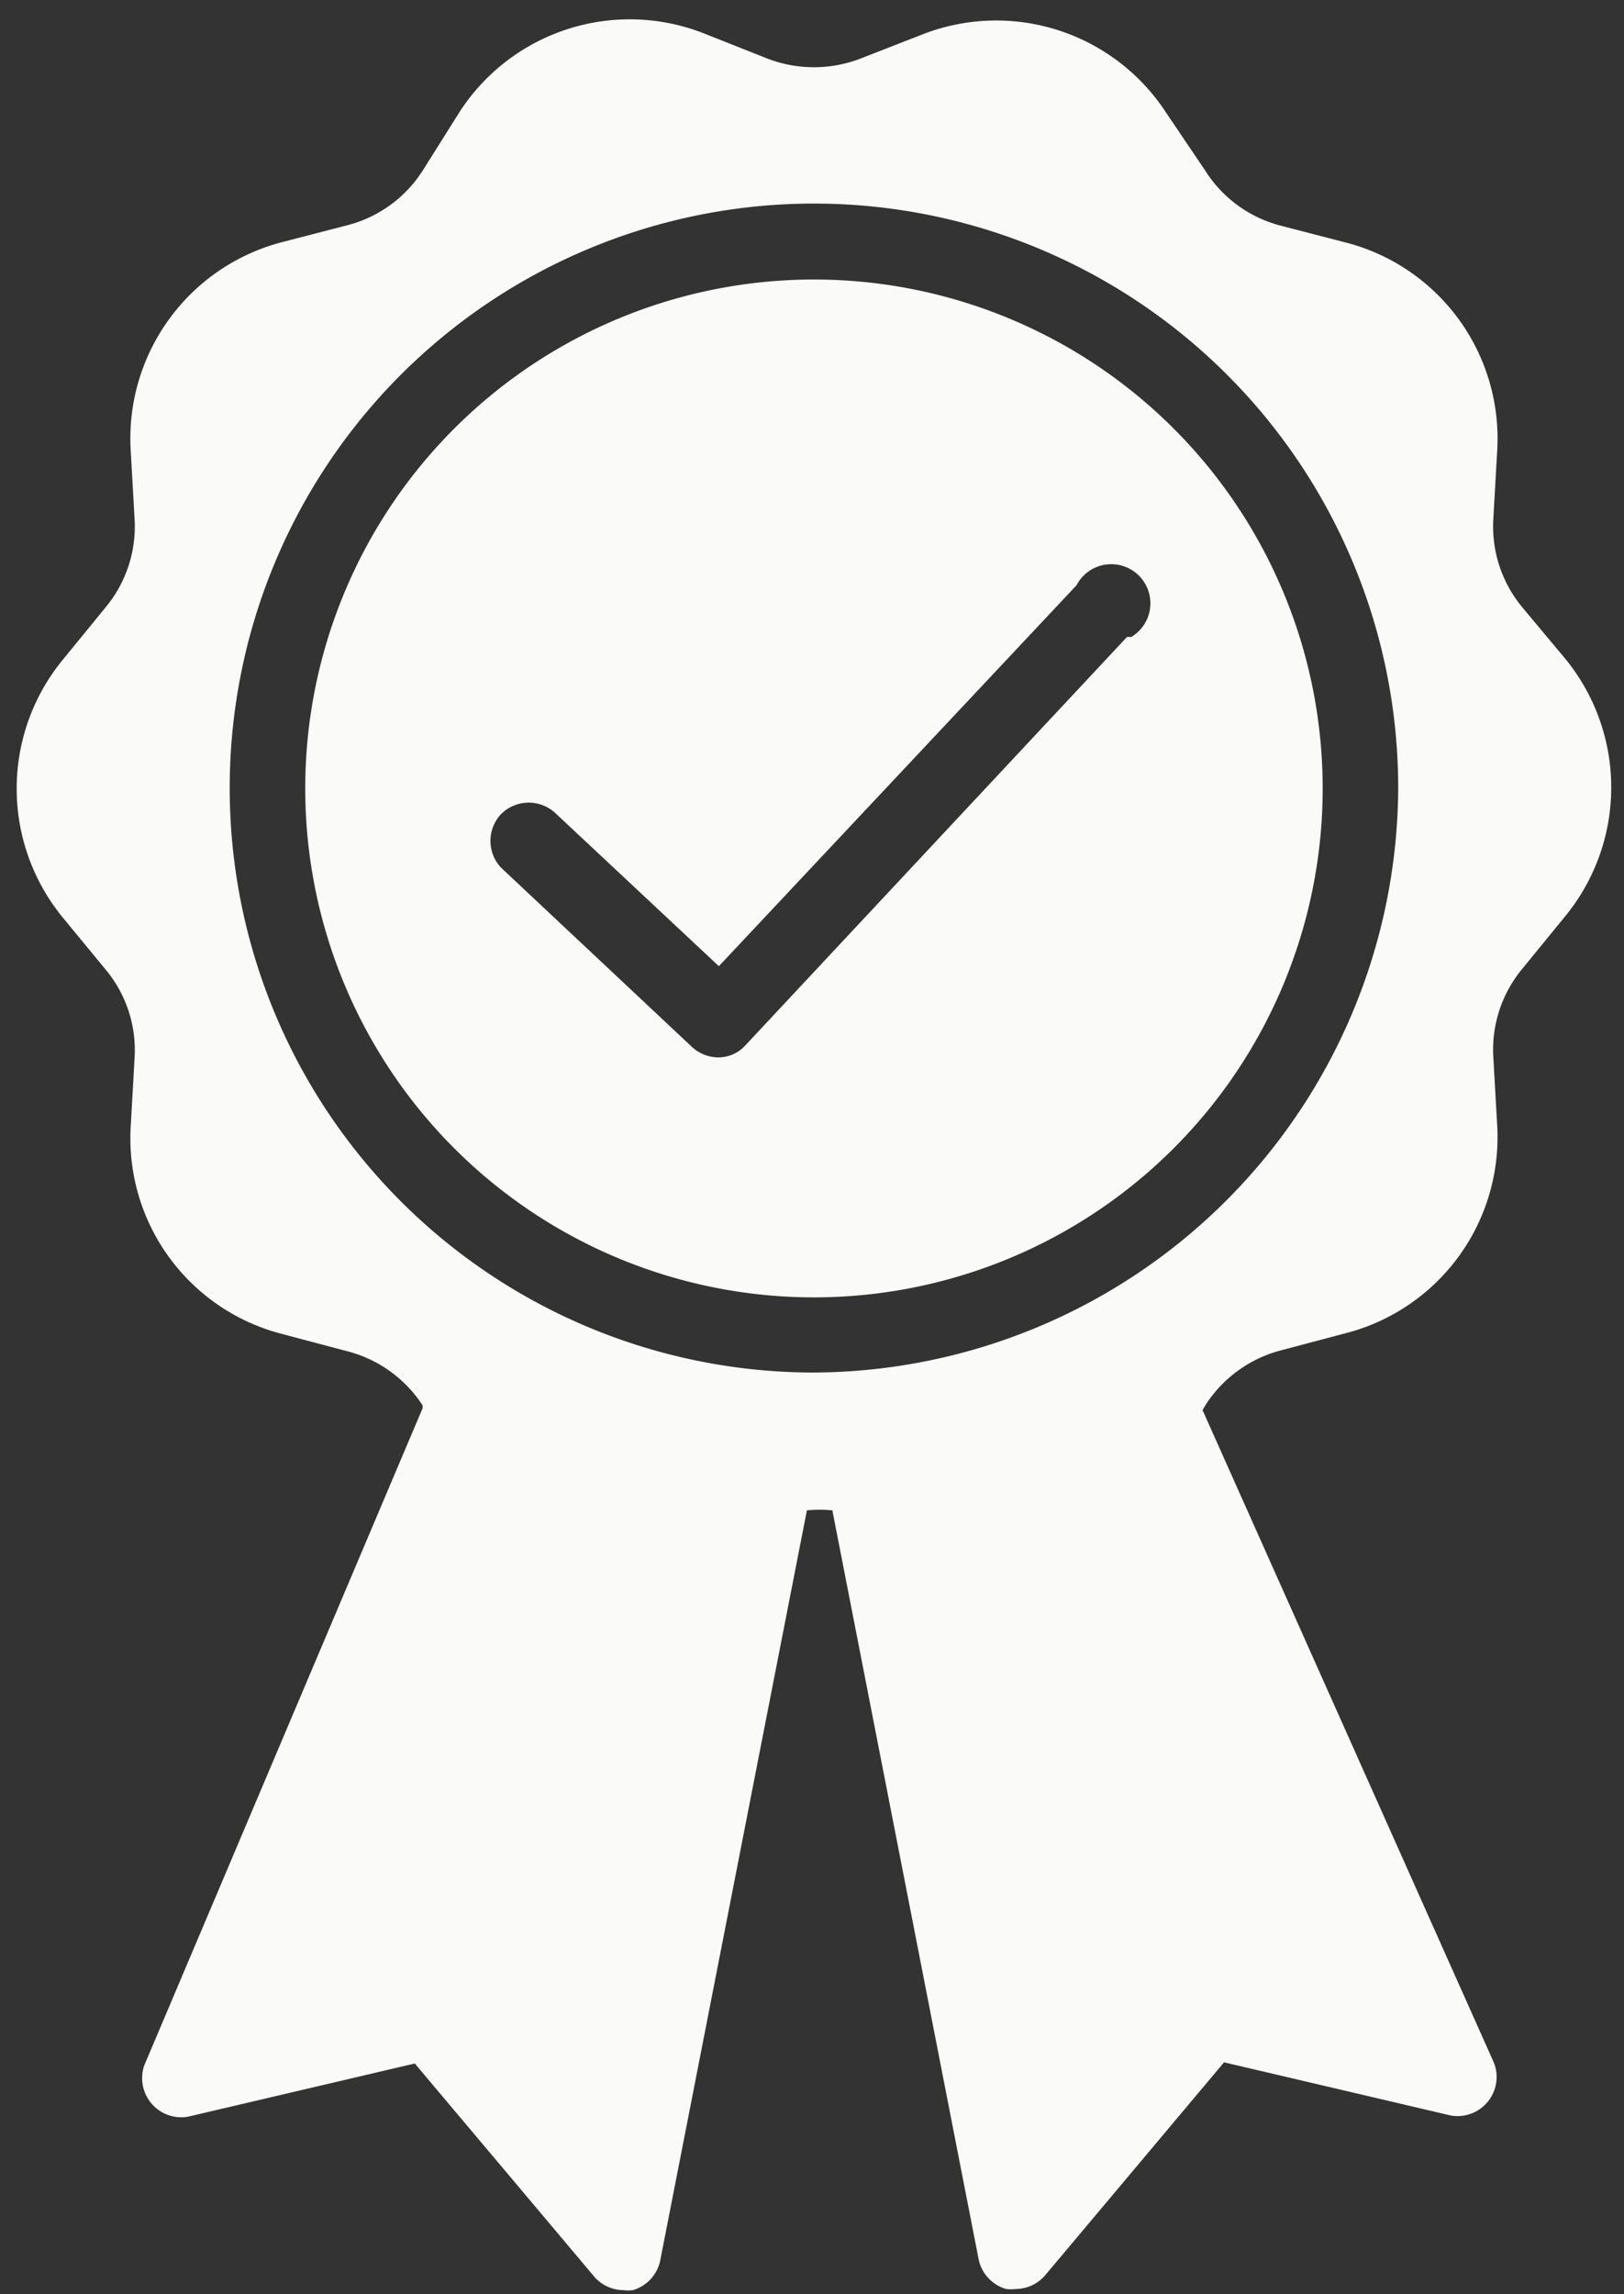 <?xml version="1.0" encoding="UTF-8" standalone="no"?><svg xmlns="http://www.w3.org/2000/svg" xmlns:xlink="http://www.w3.org/1999/xlink" data-name="Layer 2" fill="#fafaf9" height="58.6" preserveAspectRatio="xMidYMid meet" version="1" viewBox="11.2 2.5 41.5 58.6" width="41.5" zoomAndPan="magnify"><rect x="11.2" y="2.5" width="41.5" height="58.6" fill="#333333" stroke="none"/><g id="change1_1"><path d="M32,9.64a13,13,0,1,0,13,13A13,13,0,0,0,32,9.64Zm8,9.13L30.25,29.2a.93.93,0,0,1-.7.31,1,1,0,0,1-.66-.26L24,24.66a1,1,0,0,1,0-1.36,1,1,0,0,1,1.37-.05l4.2,3.93,9.14-9.73a1,1,0,1,1,1.4,1.32Z"/></g><g id="change1_2"><path d="M13.91,27.28a3.21,3.21,0,0,1,.73,2.23l-.1,1.77a5.16,5.16,0,0,0,3.85,5.29l1.7.45A3.27,3.27,0,0,1,22,38.4l0,.07L14.89,55.25A1,1,0,0,0,16,56.57l5.8-1.36,4.59,5.45a1,1,0,0,0,.74.34,1,1,0,0,0,.24,0,1,1,0,0,0,.7-.75l3.75-19.17a3.54,3.54,0,0,1,.65,0l3.74,19.14a1,1,0,0,0,.7.75,1.07,1.07,0,0,0,.25,0,1,1,0,0,0,.74-.34l4.58-5.45,5.8,1.36a1,1,0,0,0,1.1-1.34L41.93,38.52,42,38.4A3.27,3.27,0,0,1,43.91,37l1.7-.45a5.17,5.17,0,0,0,3.85-5.29l-.1-1.77a3.23,3.23,0,0,1,.73-2.23l1.12-1.37a5.19,5.19,0,0,0,0-6.55L50.09,18a3.23,3.23,0,0,1-.73-2.23l.1-1.77a5.17,5.17,0,0,0-3.85-5.3l-1.7-.44A3.24,3.24,0,0,1,42,6.86l-1-1.48a5.18,5.18,0,0,0-6.23-2L33.18,4a3.31,3.31,0,0,1-2.36,0l-1.64-.65a5.18,5.18,0,0,0-6.23,2L22,6.86a3.24,3.24,0,0,1-1.91,1.39l-1.7.44A5.18,5.18,0,0,0,14.54,14l.1,1.77A3.23,3.23,0,0,1,13.91,18l-1.12,1.37a5.19,5.19,0,0,0,0,6.55ZM32,37.56A14.93,14.93,0,1,1,46.93,22.63,15,15,0,0,1,32,37.56Z"/></g></svg>